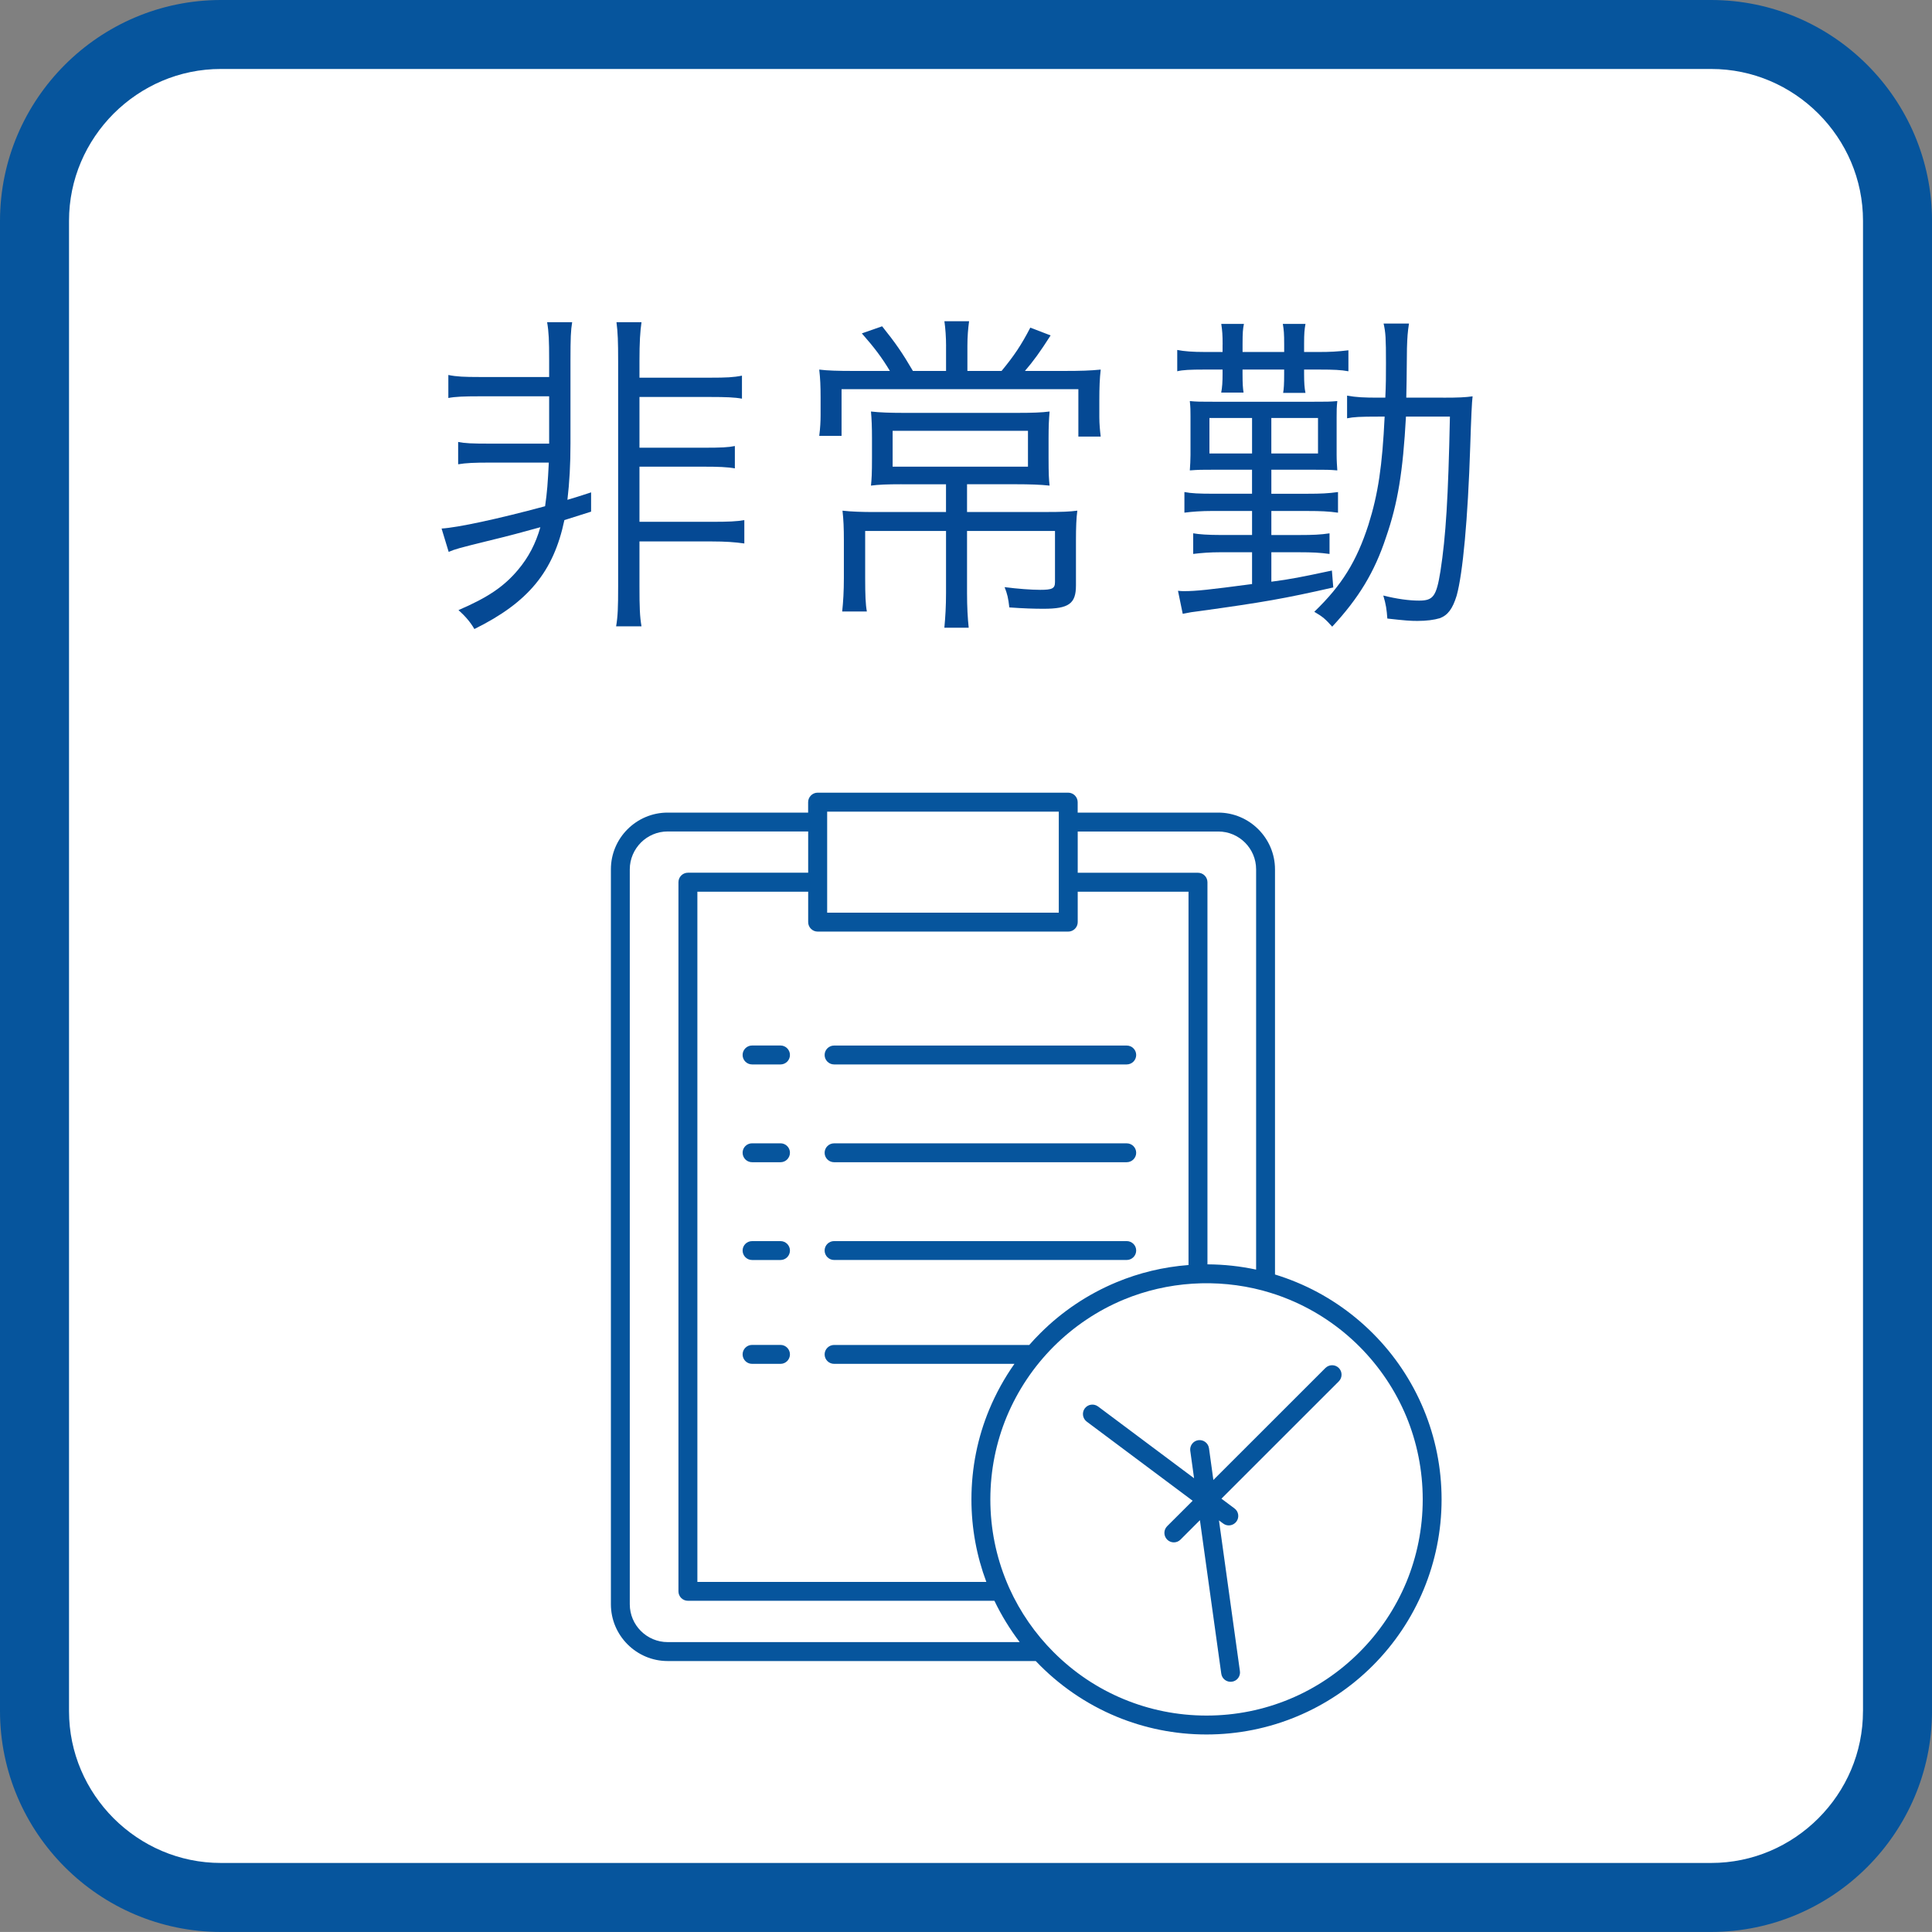 <?xml version="1.0" encoding="UTF-8"?>
<svg id="_レイヤー_2" data-name="レイヤー 2" xmlns="http://www.w3.org/2000/svg" viewBox="0 0 80 79.998">
  <rect x="0" y="0" width="80" height="79.998" fill="#808080" stroke="none"/>
  <defs>
    <style>
      .cls-1 {
        fill: #fff;
      }

      .cls-2 {
        fill-rule: evenodd;
      }

      .cls-2, .cls-3 {
        fill: #06559d;
      }

      .cls-4 {
        fill: #054994;
      }
    </style>
  </defs>
  <g id="_レイヤー_4" data-name="レイヤー 4">
    <g>
      <g>
        <path class="cls-1" d="M78.571,70.855c0,4.242-3.472,7.715-7.715,7.715H9.144c-4.242,0-7.715-3.472-7.715-7.715V9.142C1.429,4.9,4.901,1.427,9.144,1.427h61.713c4.242,0,7.715,3.472,7.715,7.715v61.713"/>
        <g>
          <path class="cls-4" d="M19.868,16.41c-.645,0-1.022,.014-1.303,.07v-.953c.336,.07,.658,.084,1.303,.084h2.871v-.7c0-.812-.014-1.163-.084-1.569h1.037c-.057,.336-.07,.658-.07,1.583v3.432c0,.896-.042,1.611-.126,2.339,.28-.084,.518-.154,.98-.308v.798l-1.106,.35c-.448,2.129-1.485,3.404-3.727,4.511-.168-.294-.392-.546-.658-.784,1.205-.518,1.877-.967,2.465-1.667,.435-.518,.729-1.079,.925-1.765-.756,.21-1.274,.35-2.255,.588-1.079,.266-1.289,.322-1.541,.434l-.294-.967c.672-.042,2.312-.392,4.286-.924,.084-.574,.112-.967,.154-1.807h-2.451c-.617,0-.98,.014-1.303,.07v-.925c.28,.056,.56,.07,1.303,.07h2.465v-1.961h-2.871Zm6.611,7.872c0,.868,.014,1.247,.084,1.653h-1.051c.07-.406,.084-.784,.084-1.653V14.953c0-.812-.014-1.191-.069-1.611h1.036c-.056,.392-.084,.812-.084,1.611v.686h2.928c.672,0,.966-.014,1.316-.084v.953c-.294-.056-.658-.07-1.316-.07h-2.928v2.101h2.661c.729,0,1.009-.014,1.289-.07v.925c-.322-.056-.673-.07-1.289-.07h-2.661v2.283h2.997c.673,0,1.023-.014,1.345-.07v.967c-.392-.056-.784-.084-1.345-.084h-2.997v1.863Z"/>
          <path class="cls-4" d="M39.175,14.323c0-.35-.027-.728-.069-1.022h1.022c-.042,.308-.07,.63-.07,1.022v1.037h1.415c.519-.63,.812-1.065,1.19-1.793l.841,.322c-.448,.7-.715,1.065-1.064,1.471h1.582c.757,0,1.121-.014,1.556-.056-.042,.364-.057,.728-.057,1.275v.7c0,.28,.028,.56,.057,.798h-.925v-1.961h-9.806v1.933h-.924c.042-.322,.056-.616,.056-.854v-.742c0-.462-.014-.784-.056-1.149,.336,.042,.756,.056,1.442,.056h1.484c-.336-.56-.644-.967-1.162-1.555l.84-.294c.561,.7,.841,1.107,1.275,1.849h1.372v-1.037Zm-1.849,5.729c-.588,0-.952,.014-1.261,.056,.028-.28,.042-.49,.042-1.149v-.812c0-.462-.014-.798-.042-1.107,.351,.042,.841,.056,1.316,.056h4.791c.574,0,.967-.014,1.289-.056-.028,.336-.042,.602-.042,1.121v.798c0,.686,.014,.896,.042,1.149-.364-.042-.854-.056-1.373-.056h-2.045v1.149h3.222c.714,0,1.036-.014,1.345-.056-.042,.308-.057,.686-.057,1.233v1.863c0,.756-.294,.967-1.345,.967-.392,0-.826-.014-1.414-.056-.042-.378-.084-.56-.196-.84,.546,.07,1.106,.112,1.471,.112,.504,0,.616-.056,.616-.322v-2.115h-3.642v2.577c0,.574,.027,1.037,.069,1.429h-1.008c.042-.448,.069-.896,.069-1.429v-2.577h-3.348v1.961c0,.686,.015,1.078,.07,1.373h-1.022c.042-.392,.07-.84,.07-1.387v-1.569c0-.49-.015-.854-.057-1.219,.364,.042,.827,.056,1.317,.056h2.969v-1.149h-1.849Zm-.364-2.213v1.485h5.604v-1.485h-5.604Z"/>
          <path class="cls-4" d="M50.626,14.267c0-.392-.014-.574-.056-.854h.938c-.042,.21-.056,.35-.056,.84v.322h1.723v-.308c0-.462-.014-.602-.056-.854h.938c-.042,.238-.057,.378-.057,.826v.336h.631c.42,0,.742-.014,1.204-.07v.868c-.308-.056-.603-.07-1.19-.07h-.645v.196c0,.336,.015,.574,.057,.77h-.925c.028-.168,.042-.35,.042-.77v-.196h-1.723v.182c0,.434,.014,.574,.042,.771h-.925c.042-.224,.056-.448,.056-.771v-.182h-.771c-.56,0-.882,.014-1.106,.07v-.882c.28,.056,.645,.084,1.148,.084h.729v-.308Zm-.378,5.183c-.519,0-.603,0-.98,.028,.014-.224,.028-.42,.028-.63v-1.625c0-.238,0-.336-.028-.616,.294,.028,.406,.028,.994,.028h4.104c.589,0,.7,0,1.009-.028-.028,.28-.028,.364-.028,.658v1.569c0,.252,.015,.434,.028,.644-.336-.028-.448-.028-.995-.028h-1.736v.995h1.513c.532,0,.841-.014,1.247-.07v.854c-.379-.056-.743-.07-1.247-.07h-1.513v.995h1.177c.532,0,.868-.014,1.232-.07v.854c-.406-.056-.729-.07-1.232-.07h-1.177v1.219c.771-.098,1.261-.196,2.507-.462l.057,.7c-2.031,.462-2.914,.616-5.547,.98-.253,.028-.421,.056-.687,.112l-.196-.953c.14,.014,.196,.014,.252,.014,.49,0,1.022-.056,2.815-.294v-1.317h-1.288c-.463,0-.799,.028-1.149,.07v-.854c.238,.042,.603,.07,1.163,.07h1.274v-.995h-1.639c-.462,0-.841,.028-1.162,.07v-.854c.279,.056,.616,.07,1.19,.07h1.61v-.995h-1.597Zm-.168-2.143v1.471h1.765v-1.471h-1.765Zm2.563,1.471h1.933v-1.471h-1.933v1.471Zm7.115-2.311c.631,0,.925-.014,1.219-.056q-.042,.294-.098,2.073c-.098,3.026-.309,5.267-.561,6.177-.168,.546-.364,.812-.7,.938-.238,.07-.546,.112-.925,.112-.294,0-.49-.014-1.246-.098-.028-.378-.057-.588-.168-.953,.56,.14,1.064,.21,1.484,.21,.589,0,.715-.182,.883-1.219,.224-1.457,.322-3.026,.392-6.401h-1.82c-.126,2.283-.337,3.586-.827,5.001-.476,1.443-1.134,2.521-2.227,3.698-.28-.308-.379-.406-.742-.616,1.148-1.107,1.75-2.087,2.241-3.6,.405-1.289,.574-2.437,.672-4.482h-.252c-.757,0-1.037,.014-1.303,.07v-.939c.392,.07,.7,.084,1.303,.084h.28c.027-.574,.027-.896,.027-1.429,0-1.051-.014-1.261-.098-1.639h1.051c-.057,.364-.07,.574-.084,1.023-.015,1.317-.015,1.597-.028,2.045h1.526Z"/>
        </g>
        <path class="cls-3" d="M78.571,70.855h-1.429c0,1.727-.703,3.293-1.848,4.438-1.145,1.143-2.711,1.848-4.438,1.848H9.144c-1.727,0-3.291-.705-4.438-1.848-1.143-1.145-1.848-2.711-1.848-4.438V9.142c0-1.727,.705-3.291,1.848-4.438,1.147-1.143,2.711-1.848,4.438-1.848h61.713c1.727,0,3.293,.705,4.438,1.848,1.145,1.147,1.848,2.711,1.848,4.438v61.713h2.858V9.142c-.007-5.038-4.105-9.137-9.144-9.142H9.144C4.107,.005,.007,4.104,0,9.142v61.713c.007,5.038,4.107,9.137,9.144,9.143h61.713c5.038-.006,9.137-4.105,9.144-9.143h-1.429"/>
      </g>
      <path class="cls-2" d="M43.631,68.415c.826,.828,1.811,1.494,2.905,1.945,1.054,.436,2.21,.678,3.425,.678,1.215,0,2.372-.242,3.425-.678,1.092-.451,2.077-1.117,2.905-1.945,.826-.826,1.49-1.81,1.945-2.905,.434-1.053,.676-2.208,.676-3.423s-.242-2.372-.676-3.425c-.455-1.095-1.12-2.08-1.945-2.906-.825-.825-1.811-1.49-2.905-1.943-.343-.144-.696-.262-1.058-.362l-.049-.014c-1.896-.503-3.93-.375-5.743,.375-1.093,.453-2.078,1.119-2.905,1.945-.831,.831-1.492,1.818-1.945,2.905-.436,1.053-.678,2.21-.678,3.425s.242,2.371,.678,3.423l.084,.198,.025,.056c.446,.987,1.071,1.887,1.835,2.651m3.023-17.024c.218,0,.394,.174,.394,.39,0,.216-.176,.392-.394,.392h-12.115c-.216,0-.392-.176-.392-.392,0-.216,.176-.39,.392-.39h12.115Zm-4.647,5.083c-.414,.586-.764,1.22-1.044,1.892-.477,1.147-.737,2.406-.737,3.721,0,1.2,.218,2.35,.617,3.417h-11.965v-28.58h4.588v1.259c0,.216,.177,.392,.392,.392h10.377c.215,0,.392-.176,.392-.392v-1.259h4.588v15.458c-1.044,.079-2.046,.324-2.976,.71-1.193,.495-2.266,1.217-3.16,2.112-.159,.157-.311,.319-.458,.488h-8.082c-.216,0-.392,.176-.392,.39,0,.218,.176,.392,.392,.392h7.469Zm4.647-9.131h-12.115c-.216,0-.392,.174-.392,.392,0,.215,.176,.39,.392,.39h12.115c.218,0,.394-.176,.394-.39,0-.218-.176-.392-.394-.392Zm0-4.049h-12.115c-.216,0-.392,.174-.392,.39,0,.216,.176,.392,.392,.392h12.115c.218,0,.394-.176,.394-.392,0-.216-.176-.39-.394-.39Zm-3.763,25.486h-15.245c-1.293,0-2.349-1.059-2.349-2.35v-30.434c0-.645,.262-1.233,.689-1.659,.424-.424,1.012-.689,1.659-.689h5.819v-.431c0-.216,.177-.394,.392-.394h10.377c.215,0,.392,.177,.392,.394v.431h5.821c1.291,0,2.35,1.058,2.35,2.349v16.777c.301,.093,.595,.198,.884,.318,1.193,.493,2.264,1.217,3.16,2.112,.907,.904,1.626,1.98,2.116,3.163,.475,1.147,.738,2.406,.738,3.721,0,1.315-.264,2.573-.738,3.721-.495,1.195-1.217,2.266-2.114,3.163-.896,.896-1.969,1.619-3.162,2.112-1.147,.475-2.406,.737-3.721,.737-1.316,0-2.572-.262-3.722-.737-1.266-.525-2.403-1.31-3.347-2.303Zm9.123-16.209v-16.574c0-.863-.703-1.566-1.566-1.566h-5.821v1.708h4.98c.216,0,.392,.177,.392,.394v15.821c.691,.003,1.364,.078,2.016,.218Zm-10.836,13.715c.291,.608,.644,1.179,1.046,1.71h-14.577c-.863,0-1.568-.703-1.568-1.566v-30.434c0-.431,.179-.823,.461-1.107,.282-.282,.674-.46,1.107-.46h5.819v1.708h-4.98c-.216,0-.392,.177-.392,.394v29.364c0,.215,.176,.39,.392,.39h12.692Zm8.109-6.21c-.029-.213,.12-.411,.333-.441,.215-.029,.412,.12,.443,.335l.181,1.313,4.64-4.638c.154-.152,.402-.152,.554,0,.152,.154,.152,.4,0,.554l-4.86,4.858,.541,.404c.172,.127,.208,.373,.078,.546-.13,.172-.375,.209-.547,.079l-.174-.129,.867,6.24c.032,.213-.118,.411-.333,.439-.213,.029-.411-.12-.439-.335l-.884-6.353-.803,.803c-.152,.154-.4,.154-.554,0-.152-.154-.152-.402,0-.554l1.056-1.054-4.385-3.276c-.174-.13-.209-.377-.081-.549,.13-.172,.373-.208,.549-.079l3.976,2.972-.157-1.134Zm-18.144-16h1.178c.215,0,.39-.176,.39-.392,0-.216-.176-.392-.39-.392h-1.178c-.218,0-.392,.176-.392,.392,0,.216,.174,.392,.392,.392Zm0,4.049h1.178c.215,0,.39-.176,.39-.394,0-.215-.176-.389-.39-.389h-1.178c-.218,0-.392,.174-.392,.389,0,.218,.174,.394,.392,.394Zm0,4.049h1.178c.215,0,.39-.176,.39-.392,0-.216-.176-.39-.39-.39h-1.178c-.218,0-.392,.174-.392,.39,0,.216,.174,.392,.392,.392Zm0,4.3h1.178c.215,0,.39-.176,.39-.392,0-.215-.176-.392-.39-.392h-1.178c-.218,0-.392,.177-.392,.392,0,.216,.174,.392,.392,.392Zm3.109-18.681h9.591v-4.184h-9.591v4.184Z"/>
    </g>
  </g>
</svg>
